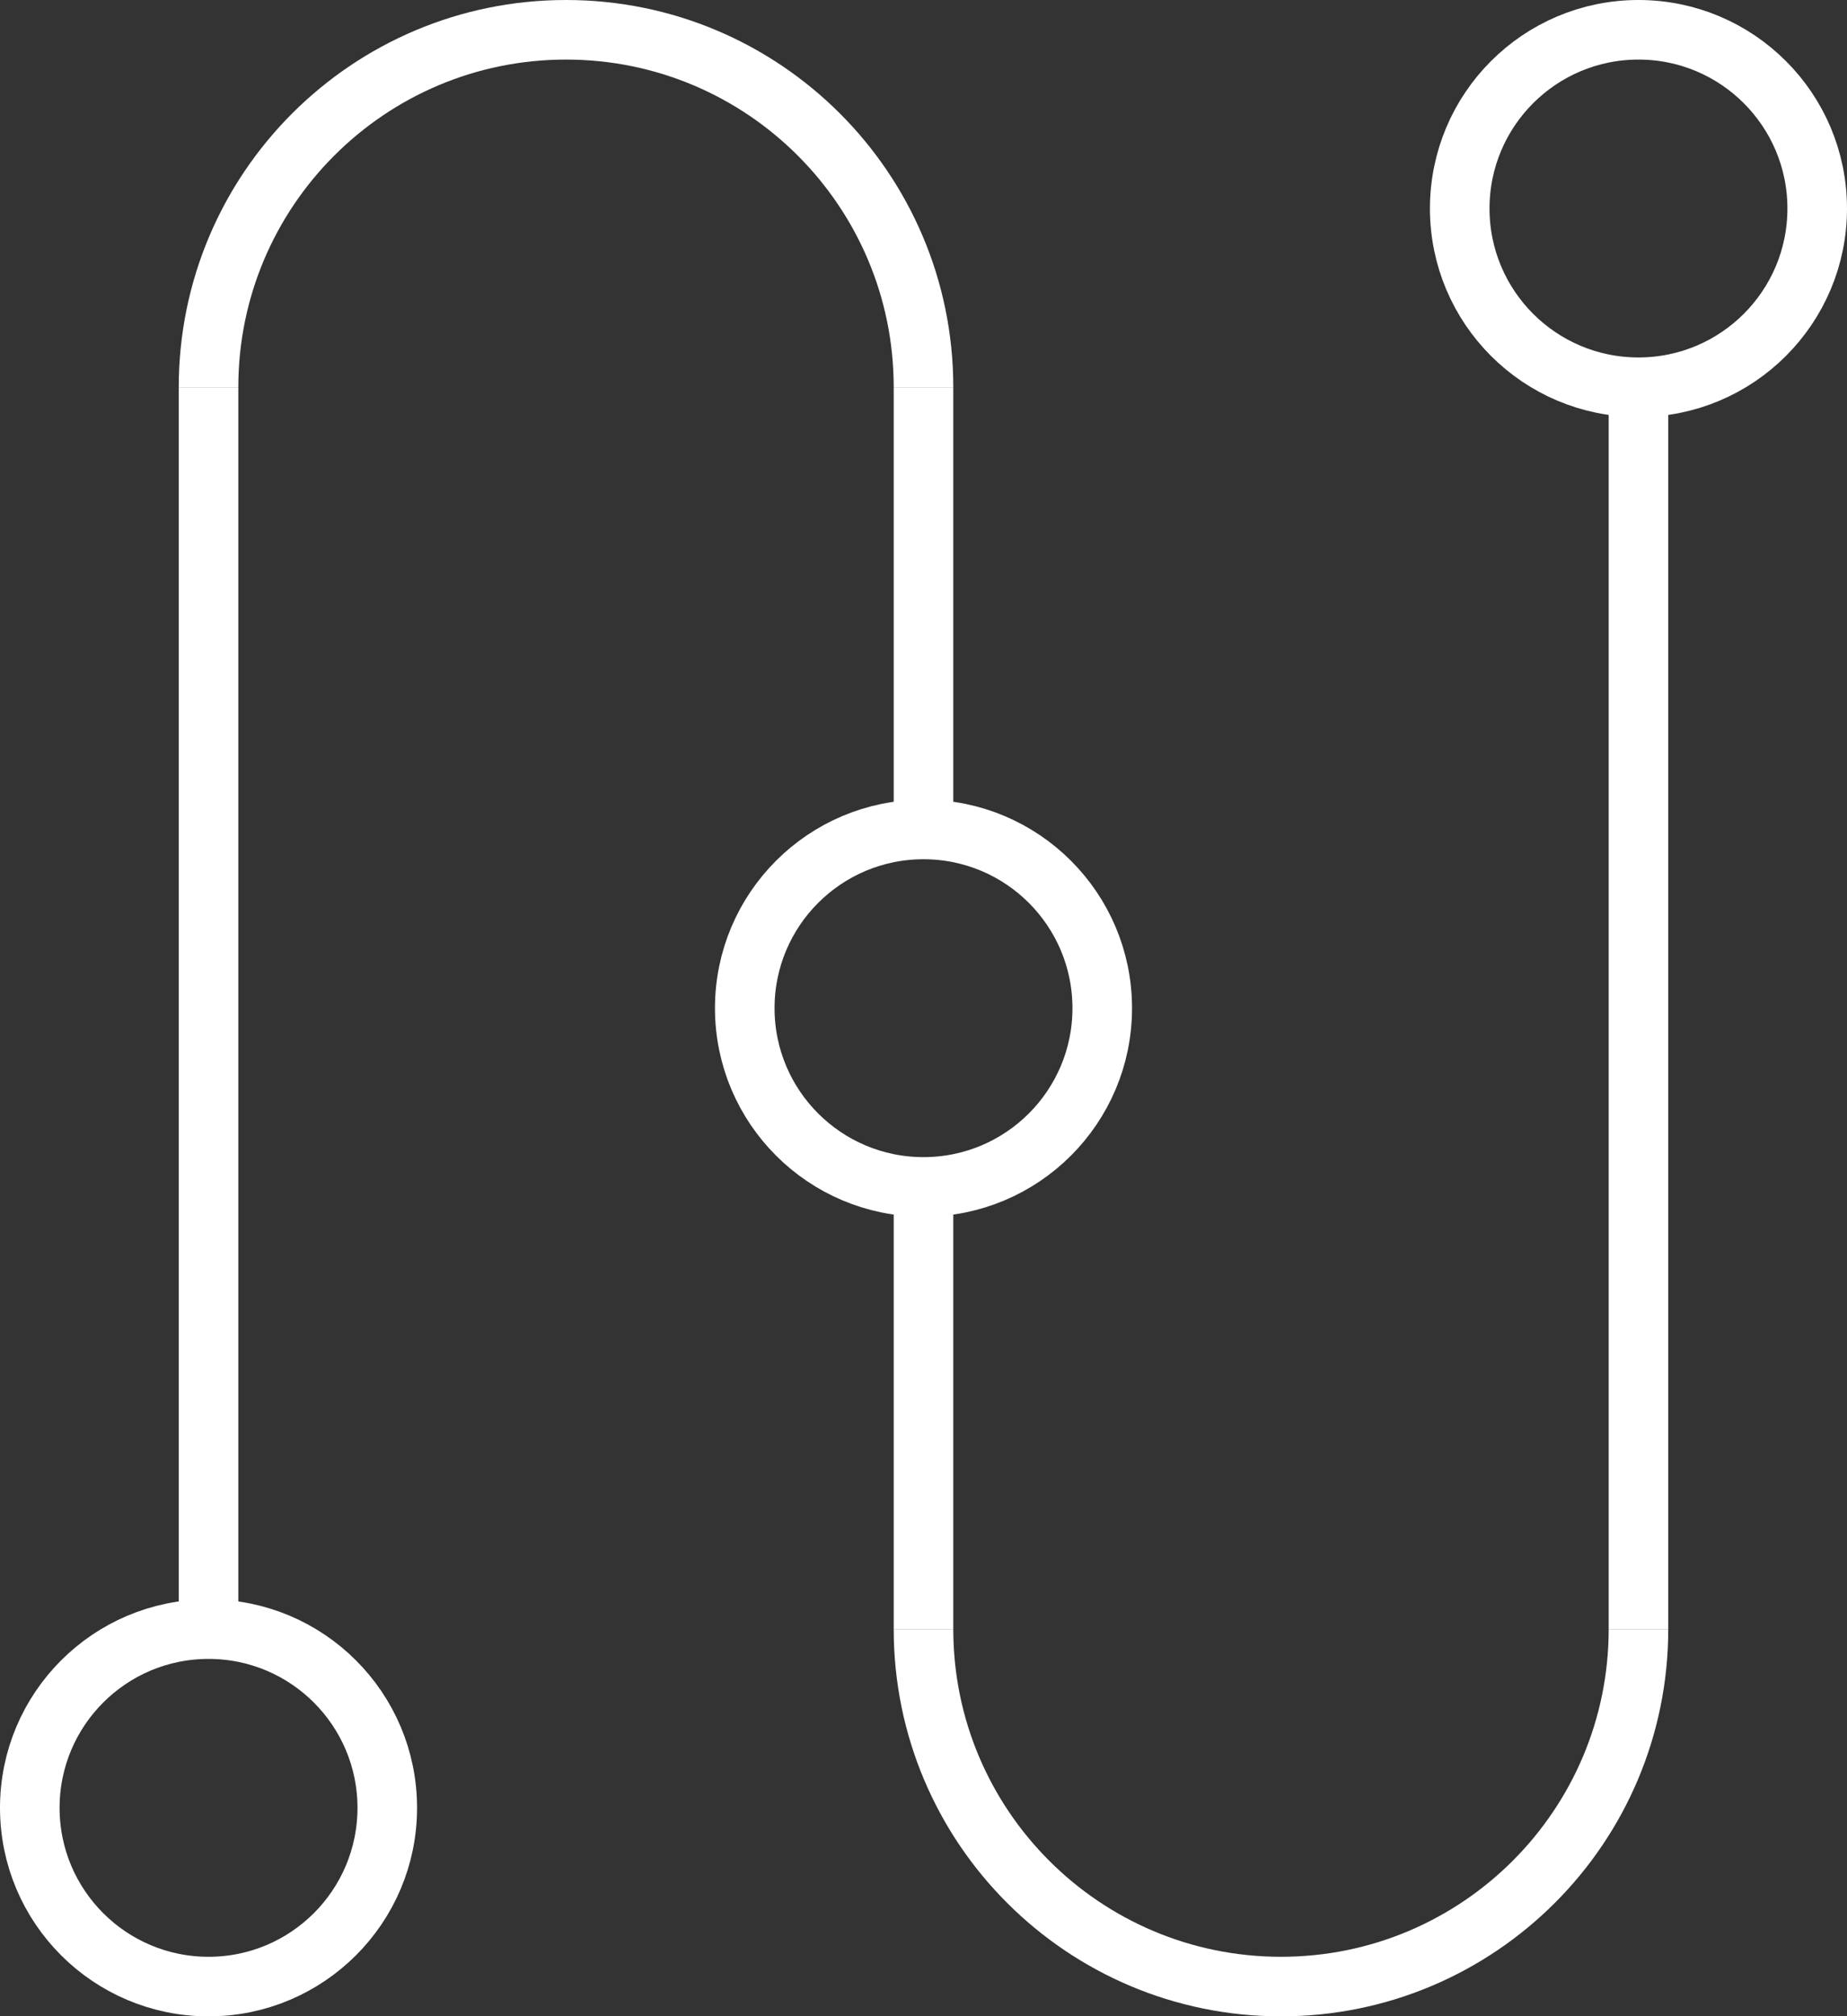 <svg id="Layer_1" data-name="Layer 1" xmlns="http://www.w3.org/2000/svg" viewBox="0 0 1860 2030.74"><rect x="0" y="0" width="1860" height="2030.74" fill="#333333" stroke="none"/><defs><style>.cls-1{fill:none;stroke:#fff;stroke-miterlimit:10;stroke-width:60px;}</style></defs><path class="cls-1" d="M1744,383.63" transform="translate(-94 -8.63)"/><circle class="cls-1" cx="930" cy="1015.37" r="180"/><path class="cls-1" d="M304,398.63c0-198.82,161.18-360,360-360s360,161.18,360,360" transform="translate(-94 -8.63)"/><line class="cls-1" x1="930" y1="390" x2="930" y2="835.37"/><circle class="cls-1" cx="210" cy="1820.74" r="180"/><path class="cls-1" d="M1744,1649.37c0,198.82-161.18,360-360,360s-360-161.18-360-360" transform="translate(-94 -8.63)"/><line class="cls-1" x1="930" y1="1640.74" x2="930" y2="1195.37"/><line class="cls-1" x1="210" y1="390" x2="210" y2="1640.74"/><circle class="cls-1" cx="1650" cy="210" r="180"/><line class="cls-1" x1="1650" y1="390" x2="1650" y2="1640.74"/></svg>
